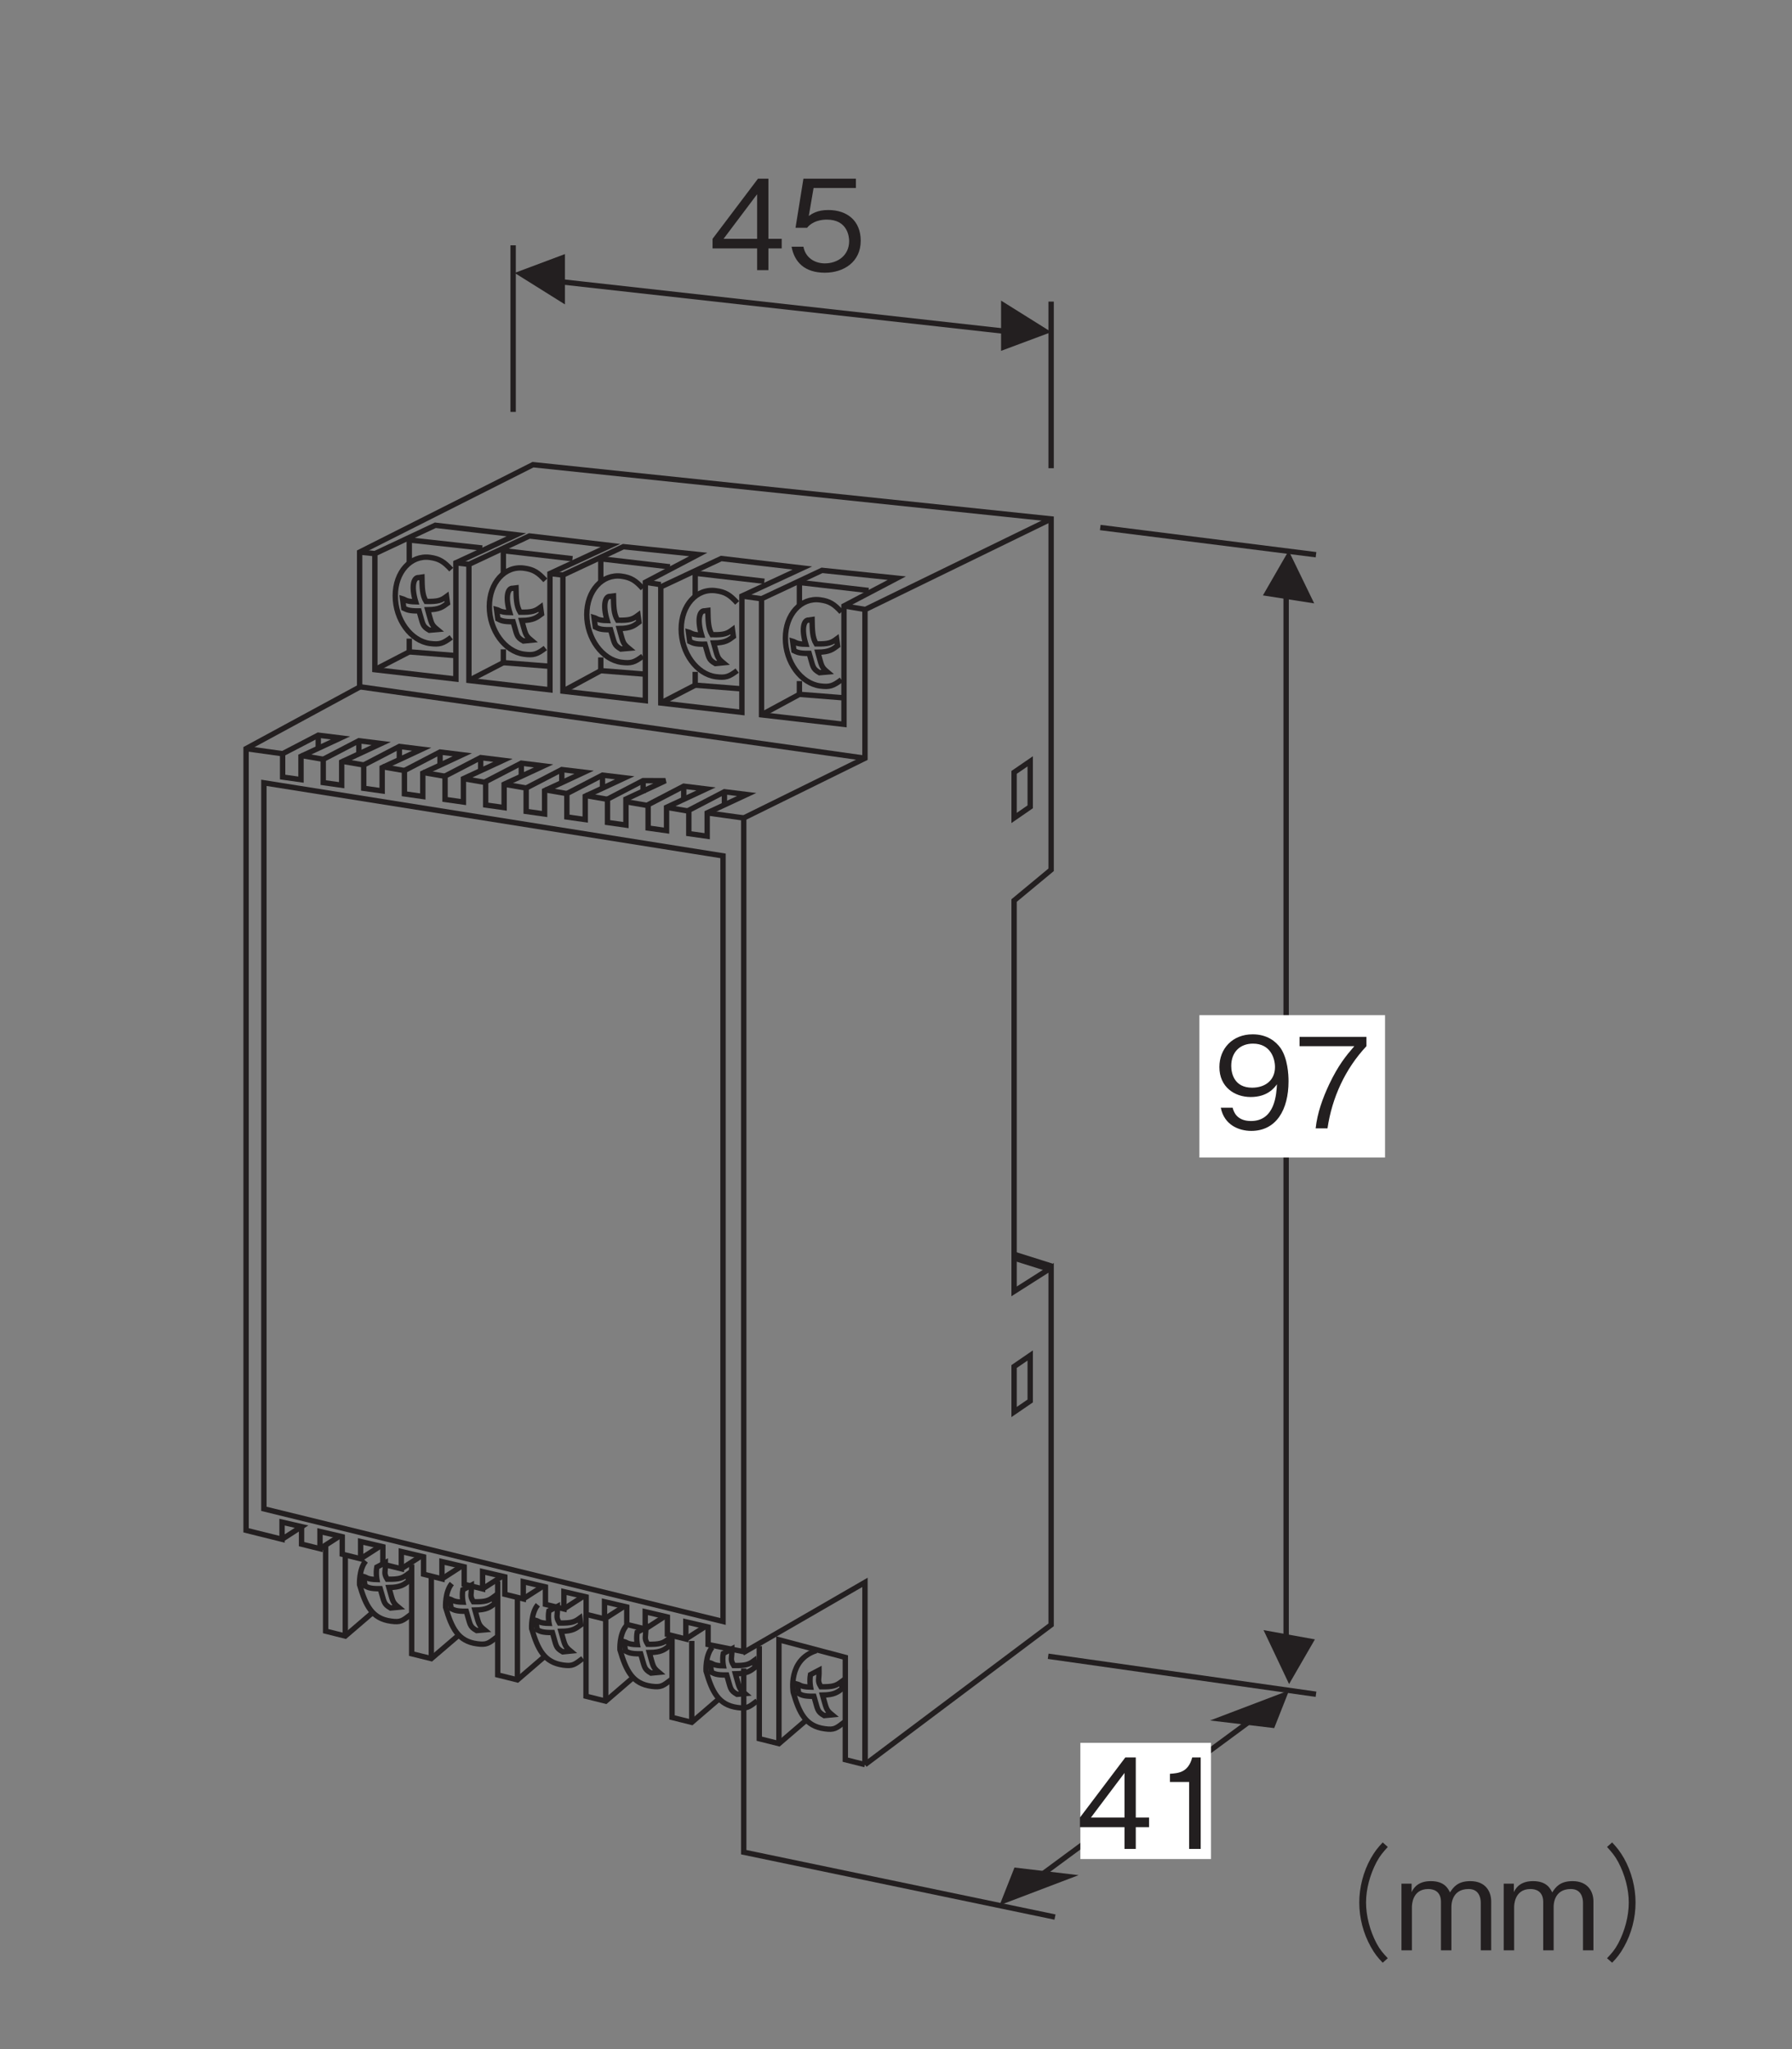 <?xml version="1.0" encoding="UTF-8"?>
<svg xmlns="http://www.w3.org/2000/svg" xmlns:xlink="http://www.w3.org/1999/xlink" width="99.21pt" height="113.39pt" viewBox="0 0 99.21 113.39" version="1.2">
<rect x="0" y="0" width="99.21" height="113.39" fill="#808080" stroke="none"/>
<defs>
<g>
<symbol overflow="visible" id="glyph0-0">
<path style="stroke:none;" d="M 0.688 0.828 L 6.25 0.828 L 6.25 -6.109 L 0.688 -6.109 Z M 3.469 -2.922 L 1.266 -5.766 L 5.672 -5.766 Z M 3.688 -2.641 L 5.891 -5.469 L 5.891 0.203 Z M 1.266 0.484 L 3.469 -2.359 L 5.672 0.484 Z M 1.047 -5.469 L 3.25 -2.641 L 1.047 0.203 Z M 1.047 -5.469 "/>
</symbol>
<symbol overflow="visible" id="glyph0-1">
<path style="stroke:none;" d="M 4.094 -1.203 L 4.094 -1.734 L 3.359 -1.734 L 3.359 -5.062 L 2.781 -5.062 L 0.266 -1.734 L 0.266 -1.203 L 2.734 -1.203 L 2.734 0 L 3.359 0 L 3.359 -1.203 Z M 2.734 -1.734 L 0.875 -1.734 L 2.734 -4.203 Z M 2.734 -1.734 "/>
</symbol>
<symbol overflow="visible" id="glyph0-2">
<path style="stroke:none;" d="M 4.094 -1.625 C 4.094 -2.734 3.344 -3.328 2.297 -3.328 C 1.688 -3.328 1.406 -3.125 1.219 -3 L 1.484 -4.547 L 3.828 -4.547 L 3.828 -5.062 L 0.922 -5.062 L 0.484 -2.344 L 1.125 -2.344 C 1.422 -2.719 1.906 -2.797 2.219 -2.797 C 3.359 -2.797 3.453 -1.859 3.453 -1.609 C 3.453 -0.812 2.812 -0.375 2.109 -0.375 C 1.531 -0.375 1.031 -0.703 0.922 -1.297 L 0.266 -1.297 C 0.422 -0.438 1 0.141 2.109 0.141 C 3.172 0.141 4.094 -0.469 4.094 -1.625 Z M 4.094 -1.625 "/>
</symbol>
<symbol overflow="visible" id="glyph0-3">
<path style="stroke:none;" d="M 4.094 -2.609 C 4.094 -2.984 4.047 -3.859 3.656 -4.438 C 3.391 -4.812 2.906 -5.203 2.109 -5.203 C 0.984 -5.203 0.266 -4.406 0.266 -3.391 C 0.266 -2.297 1.094 -1.734 2 -1.734 C 2.938 -1.734 3.312 -2.25 3.453 -2.438 C 3.422 -1.922 3.359 -0.406 2.016 -0.406 C 1.203 -0.406 1.047 -0.953 1 -1.141 L 0.344 -1.141 C 0.531 -0.188 1.344 0.141 2.031 0.141 C 3.406 0.141 4.094 -1.016 4.094 -2.609 Z M 3.344 -3.391 C 3.344 -2.656 2.797 -2.25 2.078 -2.25 C 1.094 -2.25 0.922 -3.031 0.922 -3.453 C 0.922 -4.234 1.422 -4.688 2.125 -4.688 C 3.094 -4.688 3.344 -3.875 3.344 -3.391 Z M 3.344 -3.391 "/>
</symbol>
<symbol overflow="visible" id="glyph0-4">
<path style="stroke:none;" d="M 4.031 -4.547 L 4.031 -5.062 L 0.328 -5.062 L 0.328 -4.547 L 3.359 -4.547 C 2.875 -3.984 2.469 -3.484 1.969 -2.438 C 1.609 -1.672 1.312 -0.859 1.219 0 L 1.875 0 C 2.125 -1.703 2.859 -3.297 4.031 -4.547 Z M 4.031 -4.547 "/>
</symbol>
<symbol overflow="visible" id="glyph0-5">
<path style="stroke:none;" d="M 2.578 0 L 2.578 -5.062 L 2.109 -5.062 C 1.891 -4.219 1.328 -4.188 0.875 -4.156 L 0.875 -3.703 L 1.938 -3.703 L 1.938 0 Z M 2.578 0 "/>
</symbol>
<symbol overflow="visible" id="glyph0-6">
<path style="stroke:none;" d="M 6.25 -5.969 C 5.969 -5.672 5.812 -5.469 5.594 -5.094 C 5.172 -4.344 4.953 -3.469 4.953 -2.641 C 4.953 -1.797 5.172 -0.938 5.594 -0.188 C 5.812 0.203 5.969 0.391 6.25 0.688 L 6.531 0.438 C 6.266 0.156 6.109 -0.016 5.906 -0.391 C 5.547 -1.078 5.328 -1.891 5.328 -2.641 C 5.328 -3.391 5.547 -4.188 5.906 -4.875 C 6.109 -5.25 6.266 -5.422 6.531 -5.719 Z M 6.25 -5.969 "/>
</symbol>
<symbol overflow="visible" id="glyph0-7">
<path style="stroke:none;" d="M 5.312 0 L 5.312 -2.703 C 5.312 -3.234 5.016 -3.828 4.156 -3.828 C 3.469 -3.828 3.219 -3.5 3.031 -3.203 C 2.922 -3.422 2.719 -3.828 1.969 -3.828 C 1.344 -3.828 1.047 -3.531 0.906 -3.219 L 0.906 -3.688 L 0.344 -3.688 L 0.344 0 L 0.922 0 L 0.922 -2.391 C 0.922 -2.469 0.922 -3.391 1.828 -3.391 C 2.109 -3.391 2.531 -3.281 2.531 -2.672 L 2.531 0 L 3.109 0 L 3.109 -2.406 C 3.109 -2.5 3.109 -3.391 4.062 -3.391 C 4.625 -3.391 4.734 -2.922 4.734 -2.625 L 4.734 0 Z M 5.312 0 "/>
</symbol>
<symbol overflow="visible" id="glyph0-8">
<path style="stroke:none;" d="M 0.688 0.688 C 0.969 0.391 1.125 0.203 1.344 -0.188 C 1.766 -0.938 1.984 -1.797 1.984 -2.641 C 1.984 -3.469 1.766 -4.344 1.344 -5.094 C 1.125 -5.469 0.969 -5.672 0.688 -5.969 L 0.406 -5.719 C 0.672 -5.422 0.828 -5.25 1.031 -4.875 C 1.391 -4.188 1.609 -3.391 1.609 -2.641 C 1.609 -1.891 1.391 -1.078 1.031 -0.391 C 0.828 -0.016 0.672 0.156 0.406 0.438 Z M 0.688 0.688 "/>
</symbol>
</g>
</defs>
<g id="surface1">
<path style="fill:none;stroke-width:3;stroke-linecap:butt;stroke-linejoin:miter;stroke:rgb(13.73%,12.16%,12.549%);stroke-opacity:1;stroke-miterlimit:4;" d="M 425.864 738.243 L 447.047 749.701 " transform="matrix(0.099,0,0,-0.099,-0,112.64)"/>
<path style="fill:none;stroke-width:3;stroke-linecap:butt;stroke-linejoin:miter;stroke:rgb(13.73%,12.16%,12.549%);stroke-opacity:1;stroke-miterlimit:4;" d="M 415.312 213.866 L 483.704 253.358 L 483.704 151.498 " transform="matrix(0.099,0,0,-0.099,-0,112.64)"/>
<path style="fill:none;stroke-width:3;stroke-linecap:butt;stroke-linejoin:miter;stroke:rgb(13.73%,12.16%,12.549%);stroke-opacity:1;stroke-miterlimit:4;" d="M 395.468 683.435 L 415.903 680.6 L 415.903 214.614 " transform="matrix(0.099,0,0,-0.099,-0,112.64)"/>
<path style="fill:none;stroke-width:3;stroke-linecap:butt;stroke-linejoin:miter;stroke:rgb(13.73%,12.16%,12.549%);stroke-opacity:1;stroke-miterlimit:4;" d="M 485.712 807.737 L 447.047 812.226 L 447.047 799.311 " transform="matrix(0.099,0,0,-0.099,-0,112.64)"/>
<path style="fill:none;stroke-width:3;stroke-linecap:butt;stroke-linejoin:miter;stroke:rgb(13.73%,12.16%,12.549%);stroke-opacity:1;stroke-miterlimit:4;" d="M 471.971 747.732 L 447.047 749.701 L 447.047 757.103 " transform="matrix(0.099,0,0,-0.099,-0,112.64)"/>
<path style="fill:none;stroke-width:3;stroke-linecap:butt;stroke-linejoin:miter;stroke:rgb(13.73%,12.16%,12.549%);stroke-opacity:1;stroke-miterlimit:4;" d="M 412.241 800.808 C 408.225 805.217 405.666 806.91 400.311 807.619 C 389.601 809.076 380.939 799.469 380.939 786.161 C 380.939 772.892 389.601 760.961 400.311 759.544 C 405.666 758.835 407.634 759.465 412.241 762.97 " transform="matrix(0.099,0,0,-0.099,-0,112.64)"/>
<path style="fill:none;stroke-width:3;stroke-linecap:butt;stroke-linejoin:miter;stroke:rgb(13.73%,12.16%,12.549%);stroke-opacity:1;stroke-miterlimit:4;" d="M 427.439 812.895 L 388.774 817.384 L 388.774 804.469 " transform="matrix(0.099,0,0,-0.099,-0,112.64)"/>
<path style="fill:none;stroke-width:3;stroke-linecap:butt;stroke-linejoin:miter;stroke:rgb(13.73%,12.16%,12.549%);stroke-opacity:1;stroke-miterlimit:4;" d="M 413.698 752.851 L 388.774 754.819 L 388.774 762.261 " transform="matrix(0.099,0,0,-0.099,-0,112.64)"/>
<path style="fill:none;stroke-width:3;stroke-linecap:butt;stroke-linejoin:miter;stroke:rgb(13.73%,12.16%,12.549%);stroke-opacity:1;stroke-miterlimit:4;" d="M 398.145 783.011 C 404.996 782.893 406.689 783.641 409.603 785.806 L 410.115 781.987 C 407.398 779.94 405.626 778.483 399.09 778.404 C 401.295 770.765 400.862 770.254 404.406 767.34 L 400.035 766.907 C 395.94 769.309 396.57 770.096 394.247 777.735 C 388.263 777.616 387.239 778.561 385.703 779.27 L 384.995 784.507 C 386.491 784.113 386.885 782.932 392.357 782.814 C 389.641 791.83 391.373 796.634 394.011 796.358 L 395.862 796.595 C 395.98 791.003 395.98 786.633 398.145 783.011 Z M 398.145 783.011 " transform="matrix(0.099,0,0,-0.099,-0,112.64)"/>
<path style="fill:none;stroke-width:3;stroke-linecap:butt;stroke-linejoin:miter;stroke:rgb(13.73%,12.16%,12.549%);stroke-opacity:1;stroke-miterlimit:4;" d="M 470.514 795.689 C 466.498 800.099 463.939 801.792 458.584 802.501 C 447.874 803.918 439.212 794.311 439.212 781.042 C 439.212 767.773 447.874 755.843 458.584 754.386 C 463.939 753.677 465.907 754.347 470.514 757.851 " transform="matrix(0.099,0,0,-0.099,-0,112.64)"/>
<path style="fill:none;stroke-width:3;stroke-linecap:butt;stroke-linejoin:miter;stroke:rgb(13.73%,12.16%,12.549%);stroke-opacity:1;stroke-miterlimit:4;" d="M 456.418 777.892 C 463.269 777.774 464.962 778.483 467.876 780.648 L 468.388 776.868 C 465.632 774.821 463.899 773.325 457.363 773.246 C 459.529 765.647 459.135 765.135 462.639 762.182 L 458.269 761.788 C 454.213 764.151 454.804 764.938 452.52 772.577 C 446.535 772.498 445.512 773.404 443.976 774.112 L 443.267 779.388 C 444.764 778.955 445.157 777.774 450.63 777.695 C 447.914 786.672 449.646 791.476 452.284 791.2 L 454.135 791.476 C 454.253 785.885 454.213 781.475 456.418 777.892 Z M 456.418 777.892 " transform="matrix(0.099,0,0,-0.099,-0,112.64)"/>
<path style="fill:none;stroke-width:3;stroke-linecap:butt;stroke-linejoin:miter;stroke:rgb(13.73%,12.16%,12.549%);stroke-opacity:1;stroke-miterlimit:4;" d="M 472.168 175.241 C 467.561 171.736 466.577 170.791 461.222 171.539 C 450.512 172.957 447.008 180.241 443.582 191.935 C 443.582 191.935 440.354 210.086 456.536 215.244 " transform="matrix(0.099,0,0,-0.099,-0,112.64)"/>
<path style="fill:none;stroke-width:3;stroke-linecap:butt;stroke-linejoin:miter;stroke:rgb(13.73%,12.16%,12.549%);stroke-opacity:1;stroke-miterlimit:4;" d="M 458.033 204.298 C 458.151 198.707 456.891 198.628 459.056 195.006 C 465.907 194.888 467.6 195.636 470.514 197.802 L 471.026 193.982 C 468.309 191.935 466.537 190.478 460.001 190.36 C 462.206 182.761 461.773 182.249 465.317 179.335 L 460.907 178.902 C 456.851 181.265 457.442 182.092 455.158 189.691 C 449.173 189.612 448.15 190.517 446.614 191.266 L 445.905 196.502 C 447.402 196.109 447.795 194.927 453.268 194.809 C 453.268 194.809 452.599 198.313 453.229 201.778 Z M 458.033 204.298 " transform="matrix(0.099,0,0,-0.099,-0,112.64)"/>
<path style="fill:none;stroke-width:3;stroke-linecap:butt;stroke-linejoin:miter;stroke:rgb(13.73%,12.16%,12.549%);stroke-opacity:1;stroke-miterlimit:4;" d="M 286.954 1000.668 L 286.954 907.549 " transform="matrix(0.099,0,0,-0.099,-0,112.64)"/>
<path style="fill:none;stroke-width:3;stroke-linecap:butt;stroke-linejoin:miter;stroke:rgb(13.73%,12.16%,12.549%);stroke-opacity:1;stroke-miterlimit:4;" d="M 587.808 969.208 L 587.808 876.09 " transform="matrix(0.099,0,0,-0.099,-0,112.64)"/>
<path style="fill:none;stroke-width:3;stroke-linecap:butt;stroke-linejoin:miter;stroke:rgb(13.73%,12.16%,12.549%);stroke-opacity:1;stroke-miterlimit:4;" d="M 298.018 982.044 L 577.177 950.939 " transform="matrix(0.099,0,0,-0.099,-0,112.64)"/>
<path style=" stroke:none;fill-rule:nonzero;fill:rgb(13.73%,12.16%,12.549%);fill-opacity:1;" d="M 58.207 18.375 L 55.422 16.633 L 55.422 19.414 L 58.207 18.375 "/>
<path style=" stroke:none;fill-rule:nonzero;fill:rgb(13.73%,12.16%,12.549%);fill-opacity:1;" d="M 28.492 15.102 L 31.277 16.844 L 31.277 14.059 L 28.492 15.102 "/>
<g style="fill:rgb(13.73%,12.16%,12.549%);fill-opacity:1;">
  <use xlink:href="#glyph0-1" x="39.183" y="14.949"/>
  <use xlink:href="#glyph0-2" x="43.558" y="14.949"/>
</g>
<path style=" stroke:none;fill-rule:nonzero;fill:rgb(13.73%,12.16%,12.549%);fill-opacity:1;" d="M 72.758 33.387 L 71.344 30.473 L 69.918 32.945 L 72.758 33.387 "/>
<path style="fill:none;stroke-width:3;stroke-linecap:butt;stroke-linejoin:miter;stroke:rgb(13.73%,12.16%,12.549%);stroke-opacity:1;stroke-miterlimit:4;" d="M 719.237 205.834 L 719.237 808.013 " transform="matrix(0.099,0,0,-0.099,-0,112.64)"/>
<path style=" stroke:none;fill-rule:nonzero;fill:rgb(13.73%,12.16%,12.549%);fill-opacity:1;" d="M 69.953 90.199 L 71.367 93.184 L 72.797 90.711 L 69.953 90.199 "/>
<path style="fill:none;stroke-width:3;stroke-linecap:butt;stroke-linejoin:miter;stroke:rgb(13.73%,12.16%,12.549%);stroke-opacity:1;stroke-miterlimit:4;" d="M 615.29 842.937 L 735.931 827.739 " transform="matrix(0.099,0,0,-0.099,-0,112.64)"/>
<path style="fill:none;stroke-width:3;stroke-linecap:butt;stroke-linejoin:miter;stroke:rgb(13.73%,12.16%,12.549%);stroke-opacity:1;stroke-miterlimit:4;" d="M 586.154 212.055 L 735.931 190.832 " transform="matrix(0.099,0,0,-0.099,-0,112.64)"/>
<path style=" stroke:none;fill-rule:nonzero;fill:rgb(100%,100%,100%);fill-opacity:1;" d="M 66.402 64.051 L 76.68 64.051 L 76.68 56.172 L 66.402 56.172 Z M 66.402 64.051 "/>
<g style="fill:rgb(13.73%,12.16%,12.549%);fill-opacity:1;">
  <use xlink:href="#glyph0-3" x="67.243" y="62.435"/>
  <use xlink:href="#glyph0-4" x="71.619" y="62.435"/>
</g>
<path style="fill:none;stroke-width:3;stroke-linecap:butt;stroke-linejoin:miter;stroke:rgb(13.73%,12.16%,12.549%);stroke-opacity:1;stroke-miterlimit:4;" d="M 568.79 79.838 L 709.748 183.745 " transform="matrix(0.099,0,0,-0.099,-0,112.64)"/>
<path style=" stroke:none;fill-rule:nonzero;fill:rgb(13.73%,12.16%,12.549%);fill-opacity:1;" d="M 70.543 95.621 L 71.367 93.535 L 66.992 95.199 L 70.543 95.621 "/>
<path style=" stroke:none;fill-rule:nonzero;fill:rgb(13.73%,12.16%,12.549%);fill-opacity:1;" d="M 56.164 103.336 L 55.34 105.422 L 59.715 103.758 L 56.164 103.336 "/>
<path style="fill:none;stroke-width:3;stroke-linecap:butt;stroke-linejoin:miter;stroke:rgb(13.73%,12.16%,12.549%);stroke-opacity:1;stroke-miterlimit:4;" d="M 589.973 66.294 L 415.903 102.557 L 415.903 205.243 " transform="matrix(0.099,0,0,-0.099,-0,112.64)"/>
<path style=" stroke:none;fill-rule:nonzero;fill:rgb(100%,100%,100%);fill-opacity:1;" d="M 59.812 102.867 L 67.043 102.867 L 67.043 96.438 L 59.812 96.438 Z M 59.812 102.867 "/>
<g style="fill:rgb(13.73%,12.16%,12.549%);fill-opacity:1;">
  <use xlink:href="#glyph0-1" x="59.521" y="102.305"/>
  <use xlink:href="#glyph0-5" x="63.896" y="102.305"/>
</g>
<g style="fill:rgb(13.73%,12.16%,12.549%);fill-opacity:1;">
  <use xlink:href="#glyph0-6" x="70.3" y="107.916"/>
  <use xlink:href="#glyph0-7" x="77.245" y="107.916"/>
  <use xlink:href="#glyph0-7" x="82.905" y="107.916"/>
  <use xlink:href="#glyph0-8" x="88.564" y="107.916"/>
</g>
<path style="fill:none;stroke-width:3;stroke-linecap:butt;stroke-linejoin:miter;stroke:rgb(13.73%,12.16%,12.549%);stroke-opacity:1;stroke-miterlimit:4;" d="M 587.808 847.741 L 483.704 797.028 L 483.704 713.989 L 415.903 680.6 " transform="matrix(0.099,0,0,-0.099,-0,112.64)"/>
<path style="fill:none;stroke-width:3;stroke-linecap:butt;stroke-linejoin:miter;stroke:rgb(13.73%,12.16%,12.549%);stroke-opacity:1;stroke-miterlimit:4;" d="M 404.327 231.505 L 404.327 659.417 L 147.572 700.247 L 147.572 294.464 Z M 404.327 231.505 " transform="matrix(0.099,0,0,-0.099,-0,112.64)"/>
<path style="fill:none;stroke-width:3;stroke-linecap:butt;stroke-linejoin:miter;stroke:rgb(13.73%,12.16%,12.549%);stroke-opacity:1;stroke-miterlimit:4;" d="M 424.604 217.725 L 424.604 165.988 L 435.59 163.232 L 450.315 175.871 " transform="matrix(0.099,0,0,-0.099,-0,112.64)"/>
<path style="fill:none;stroke-width:3;stroke-linecap:butt;stroke-linejoin:miter;stroke:rgb(13.73%,12.16%,12.549%);stroke-opacity:1;stroke-miterlimit:4;" d="M 386.845 220.638 L 386.845 175.122 " transform="matrix(0.099,0,0,-0.099,-0,112.64)"/>
<path style="fill:none;stroke-width:3;stroke-linecap:butt;stroke-linejoin:miter;stroke:rgb(13.73%,12.16%,12.549%);stroke-opacity:1;stroke-miterlimit:4;" d="M 423.423 187.131 C 418.816 183.627 417.832 182.682 412.477 183.391 C 401.768 184.848 398.263 192.092 394.838 203.786 C 394.838 203.786 394.326 212.37 398.263 217.095 " transform="matrix(0.099,0,0,-0.099,-0,112.64)"/>
<path style="fill:none;stroke-width:3;stroke-linecap:butt;stroke-linejoin:miter;stroke:rgb(13.73%,12.16%,12.549%);stroke-opacity:1;stroke-miterlimit:4;" d="M 409.288 216.189 C 409.406 210.559 408.107 210.48 410.312 206.897 C 417.163 206.779 418.856 207.487 421.769 209.653 L 422.281 205.873 C 419.565 203.826 417.793 202.33 411.257 202.251 C 413.462 194.652 413.029 194.1 416.572 191.187 L 412.162 190.793 C 408.107 193.155 408.697 193.943 406.414 201.581 C 400.429 201.503 399.405 202.408 397.87 203.117 L 397.161 208.393 C 398.657 207.96 399.051 206.779 404.524 206.7 C 404.524 206.7 403.815 210.165 404.484 213.63 Z M 409.288 216.189 " transform="matrix(0.099,0,0,-0.099,-0,112.64)"/>
<path style="fill:none;stroke-width:3;stroke-linecap:butt;stroke-linejoin:miter;stroke:rgb(13.73%,12.16%,12.549%);stroke-opacity:1;stroke-miterlimit:4;" d="M 375.821 223.394 L 375.821 177.879 L 386.845 175.122 L 401.531 187.761 " transform="matrix(0.099,0,0,-0.099,-0,112.64)"/>
<path style="fill:none;stroke-width:3;stroke-linecap:butt;stroke-linejoin:miter;stroke:rgb(13.73%,12.16%,12.549%);stroke-opacity:1;stroke-miterlimit:4;" d="M 338.731 232.529 L 338.731 186.974 " transform="matrix(0.099,0,0,-0.099,-0,112.64)"/>
<path style="fill:none;stroke-width:3;stroke-linecap:butt;stroke-linejoin:miter;stroke:rgb(13.73%,12.16%,12.549%);stroke-opacity:1;stroke-miterlimit:4;" d="M 375.309 198.983 C 370.702 195.479 369.678 194.573 364.363 195.282 C 353.653 196.699 350.149 203.983 346.684 215.677 C 346.684 215.677 346.212 224.261 350.149 228.946 " transform="matrix(0.099,0,0,-0.099,-0,112.64)"/>
<path style="fill:none;stroke-width:3;stroke-linecap:butt;stroke-linejoin:miter;stroke:rgb(13.73%,12.16%,12.549%);stroke-opacity:1;stroke-miterlimit:4;" d="M 361.134 228.04 C 361.252 222.449 359.992 222.371 362.197 218.748 C 369.009 218.63 370.741 219.378 373.655 221.544 L 374.167 217.725 C 371.411 215.677 369.678 214.22 363.103 214.142 C 365.308 206.503 364.914 205.991 368.418 203.078 L 364.048 202.645 C 359.992 205.046 360.583 205.834 358.299 213.433 C 352.315 213.354 351.291 214.299 349.755 215.008 L 349.047 220.244 C 350.503 219.851 350.936 218.67 356.409 218.551 C 356.409 218.551 355.701 222.056 356.331 225.521 Z M 361.134 228.04 " transform="matrix(0.099,0,0,-0.099,-0,112.64)"/>
<path style="fill:none;stroke-width:3;stroke-linecap:butt;stroke-linejoin:miter;stroke:rgb(13.73%,12.16%,12.549%);stroke-opacity:1;stroke-miterlimit:4;" d="M 327.706 235.285 L 327.706 189.73 L 338.731 186.974 L 353.417 199.613 " transform="matrix(0.099,0,0,-0.099,-0,112.64)"/>
<path style="fill:none;stroke-width:3;stroke-linecap:butt;stroke-linejoin:miter;stroke:rgb(13.73%,12.16%,12.549%);stroke-opacity:1;stroke-miterlimit:4;" d="M 289.356 244.38 L 289.356 198.865 " transform="matrix(0.099,0,0,-0.099,-0,112.64)"/>
<path style="fill:none;stroke-width:3;stroke-linecap:butt;stroke-linejoin:miter;stroke:rgb(13.73%,12.16%,12.549%);stroke-opacity:1;stroke-miterlimit:4;" d="M 325.934 210.874 C 321.328 207.369 320.304 206.424 314.988 207.133 C 304.279 208.59 300.775 215.874 297.31 227.529 C 297.31 227.529 296.837 236.112 300.775 240.837 " transform="matrix(0.099,0,0,-0.099,-0,112.64)"/>
<path style="fill:none;stroke-width:3;stroke-linecap:butt;stroke-linejoin:miter;stroke:rgb(13.73%,12.16%,12.549%);stroke-opacity:1;stroke-miterlimit:4;" d="M 311.76 239.931 C 311.878 234.301 310.618 234.261 312.823 230.639 C 319.634 230.521 321.367 231.23 324.281 233.395 L 324.792 229.615 C 322.036 227.568 320.304 226.072 313.728 225.993 C 315.933 218.394 315.54 217.882 319.044 214.968 L 314.673 214.535 C 310.579 216.898 311.209 217.685 308.925 225.324 C 302.94 225.245 301.916 226.151 300.381 226.859 L 299.672 232.135 C 301.129 231.742 301.562 230.521 307.035 230.442 C 307.035 230.442 306.326 233.946 306.956 237.411 Z M 311.76 239.931 " transform="matrix(0.099,0,0,-0.099,-0,112.64)"/>
<path style="fill:none;stroke-width:3;stroke-linecap:butt;stroke-linejoin:miter;stroke:rgb(13.73%,12.16%,12.549%);stroke-opacity:1;stroke-miterlimit:4;" d="M 278.332 253.988 L 278.332 201.621 L 289.356 198.865 L 304.043 211.504 " transform="matrix(0.099,0,0,-0.099,-0,112.64)"/>
<path style="fill:none;stroke-width:3;stroke-linecap:butt;stroke-linejoin:miter;stroke:rgb(13.73%,12.16%,12.549%);stroke-opacity:1;stroke-miterlimit:4;" d="M 241.202 256.271 L 241.202 210.755 " transform="matrix(0.099,0,0,-0.099,-0,112.64)"/>
<path style="fill:none;stroke-width:3;stroke-linecap:butt;stroke-linejoin:miter;stroke:rgb(13.73%,12.16%,12.549%);stroke-opacity:1;stroke-miterlimit:4;" d="M 277.78 222.725 C 273.174 219.221 272.189 218.315 266.835 219.024 C 256.164 220.441 252.66 227.725 249.195 239.419 C 249.195 239.419 248.723 248.003 252.66 252.688 " transform="matrix(0.099,0,0,-0.099,-0,112.64)"/>
<path style="fill:none;stroke-width:3;stroke-linecap:butt;stroke-linejoin:miter;stroke:rgb(13.73%,12.16%,12.549%);stroke-opacity:1;stroke-miterlimit:4;" d="M 263.645 251.783 C 263.763 246.192 262.503 246.113 264.708 242.53 C 271.52 242.372 273.252 243.121 276.166 245.286 L 276.678 241.467 C 273.922 239.459 272.15 237.963 265.614 237.884 C 267.819 230.245 267.386 229.734 270.929 226.82 L 266.559 226.426 C 262.464 228.789 263.094 229.576 260.771 237.214 C 254.786 237.136 253.763 238.041 252.266 238.75 L 251.558 244.026 C 253.014 243.593 253.408 242.412 258.92 242.294 C 258.92 242.294 258.212 245.798 258.842 249.263 Z M 263.645 251.783 " transform="matrix(0.099,0,0,-0.099,-0,112.64)"/>
<path style="fill:none;stroke-width:3;stroke-linecap:butt;stroke-linejoin:miter;stroke:rgb(13.73%,12.16%,12.549%);stroke-opacity:1;stroke-miterlimit:4;" d="M 230.217 263.359 L 230.217 213.472 L 241.202 210.755 L 255.928 223.355 " transform="matrix(0.099,0,0,-0.099,-0,112.64)"/>
<path style="fill:none;stroke-width:3;stroke-linecap:butt;stroke-linejoin:miter;stroke:rgb(13.73%,12.16%,12.549%);stroke-opacity:1;stroke-miterlimit:4;" d="M 193.088 268.91 L 193.088 223.355 " transform="matrix(0.099,0,0,-0.099,-0,112.64)"/>
<path style="fill:none;stroke-width:3;stroke-linecap:butt;stroke-linejoin:miter;stroke:rgb(13.73%,12.16%,12.549%);stroke-opacity:1;stroke-miterlimit:4;" d="M 229.666 235.364 C 225.059 231.86 224.075 230.915 218.72 231.663 C 208.01 233.08 204.506 240.364 201.081 252.058 C 201.081 252.058 200.608 260.602 204.546 265.327 " transform="matrix(0.099,0,0,-0.099,-0,112.64)"/>
<path style="fill:none;stroke-width:3;stroke-linecap:butt;stroke-linejoin:miter;stroke:rgb(13.73%,12.16%,12.549%);stroke-opacity:1;stroke-miterlimit:4;" d="M 215.531 264.422 C 215.649 258.831 214.389 258.752 216.555 255.129 C 223.406 255.011 225.099 255.759 228.012 257.925 L 228.524 254.106 C 225.807 252.058 224.036 250.602 217.499 250.483 C 219.704 242.884 219.271 242.372 222.815 239.459 L 218.405 239.026 C 214.35 241.427 214.98 242.215 212.657 249.814 C 206.672 249.735 205.648 250.68 204.112 251.389 L 203.404 256.626 C 204.9 256.232 205.294 255.051 210.767 254.933 C 210.767 254.933 210.097 258.437 210.727 261.902 Z M 215.531 264.422 " transform="matrix(0.099,0,0,-0.099,-0,112.64)"/>
<path style="fill:none;stroke-width:3;stroke-linecap:butt;stroke-linejoin:miter;stroke:rgb(13.73%,12.16%,12.549%);stroke-opacity:1;stroke-miterlimit:4;" d="M 182.103 273.989 L 182.103 226.111 L 193.088 223.355 L 207.814 235.994 " transform="matrix(0.099,0,0,-0.099,-0,112.64)"/>
<path style="fill:none;stroke-width:3;stroke-linecap:butt;stroke-linejoin:miter;stroke:rgb(13.73%,12.16%,12.549%);stroke-opacity:1;stroke-miterlimit:4;" d="M 483.704 151.498 L 472.719 154.254 L 472.719 211.425 L 435.59 221.268 L 435.59 163.232 " transform="matrix(0.099,0,0,-0.099,-0,112.64)"/>
<path style="fill:none;stroke-width:3;stroke-linecap:butt;stroke-linejoin:miter;stroke:rgb(13.73%,12.16%,12.549%);stroke-opacity:1;stroke-miterlimit:4;" d="M 483.704 204.456 L 483.704 151.498 " transform="matrix(0.099,0,0,-0.099,-0,112.64)"/>
<path style="fill:none;stroke-width:3;stroke-linecap:butt;stroke-linejoin:miter;stroke:rgb(13.73%,12.16%,12.549%);stroke-opacity:1;stroke-miterlimit:4;" d="M 483.704 797.146 L 471.971 799.114 " transform="matrix(0.099,0,0,-0.099,-0,112.64)"/>
<path style="fill:none;stroke-width:3;stroke-linecap:butt;stroke-linejoin:miter;stroke:rgb(13.73%,12.16%,12.549%);stroke-opacity:1;stroke-miterlimit:4;" d="M 425.864 803.131 L 414.879 804.627 " transform="matrix(0.099,0,0,-0.099,-0,112.64)"/>
<path style="fill:none;stroke-width:3;stroke-linecap:butt;stroke-linejoin:miter;stroke:rgb(13.73%,12.16%,12.549%);stroke-opacity:1;stroke-miterlimit:4;" d="M 425.864 738.243 L 425.864 803.131 L 459.686 818.998 L 501.54 814.628 L 471.971 799.114 L 471.971 732.928 Z M 425.864 738.243 " transform="matrix(0.099,0,0,-0.099,-0,112.64)"/>
<path style="fill:none;stroke-width:3;stroke-linecap:butt;stroke-linejoin:miter;stroke:rgb(13.73%,12.16%,12.549%);stroke-opacity:1;stroke-miterlimit:4;" d="M 483.704 713.989 L 200.726 753.992 " transform="matrix(0.099,0,0,-0.099,-0,112.64)"/>
<path style="fill:none;stroke-width:3;stroke-linecap:butt;stroke-linejoin:miter;stroke:rgb(13.73%,12.16%,12.549%);stroke-opacity:1;stroke-miterlimit:4;" d="M 369.521 744.858 L 369.521 809.745 L 403.343 825.613 L 448.701 820.297 L 414.879 804.627 L 414.879 739.621 Z M 369.521 744.858 " transform="matrix(0.099,0,0,-0.099,-0,112.64)"/>
<path style="fill:none;stroke-width:3;stroke-linecap:butt;stroke-linejoin:miter;stroke:rgb(13.73%,12.16%,12.549%);stroke-opacity:1;stroke-miterlimit:4;" d="M 304.554 682.805 L 294.239 684.262 L 294.239 697.334 L 314.162 707.65 L 326.643 706.153 L 304.554 695.877 Z M 304.554 682.805 " transform="matrix(0.099,0,0,-0.099,-0,112.64)"/>
<path style="fill:none;stroke-width:3;stroke-linecap:butt;stroke-linejoin:miter;stroke:rgb(13.73%,12.16%,12.549%);stroke-opacity:1;stroke-miterlimit:4;" d="M 327.273 679.694 L 316.996 681.151 L 316.996 694.223 L 336.919 704.539 L 349.362 703.043 L 327.273 692.766 Z M 327.273 679.694 " transform="matrix(0.099,0,0,-0.099,-0,112.64)"/>
<path style="fill:none;stroke-width:3;stroke-linecap:butt;stroke-linejoin:miter;stroke:rgb(13.73%,12.16%,12.549%);stroke-opacity:1;stroke-miterlimit:4;" d="M 350.031 676.623 L 339.715 678.08 L 339.715 691.113 L 359.638 701.468 L 372.119 701.429 L 350.031 691.152 Z M 350.031 676.623 " transform="matrix(0.099,0,0,-0.099,-0,112.64)"/>
<path style="fill:none;stroke-width:3;stroke-linecap:butt;stroke-linejoin:miter;stroke:rgb(13.73%,12.16%,12.549%);stroke-opacity:1;stroke-miterlimit:4;" d="M 372.749 673.513 L 362.434 674.97 L 362.434 688.002 L 382.357 698.358 L 394.838 696.822 L 372.749 686.545 Z M 372.749 673.513 " transform="matrix(0.099,0,0,-0.099,-0,112.64)"/>
<path style="fill:none;stroke-width:3;stroke-linecap:butt;stroke-linejoin:miter;stroke:rgb(13.73%,12.16%,12.549%);stroke-opacity:1;stroke-miterlimit:4;" d="M 395.468 670.402 L 385.191 671.859 L 385.191 684.892 L 405.114 695.247 L 417.557 693.711 L 395.468 683.435 Z M 395.468 670.402 " transform="matrix(0.099,0,0,-0.099,-0,112.64)"/>
<path style="fill:none;stroke-width:3;stroke-linecap:butt;stroke-linejoin:miter;stroke:rgb(13.73%,12.16%,12.549%);stroke-opacity:1;stroke-miterlimit:4;" d="M 314.162 707.65 L 314.162 700.641 " transform="matrix(0.099,0,0,-0.099,-0,112.64)"/>
<path style="fill:none;stroke-width:3;stroke-linecap:butt;stroke-linejoin:miter;stroke:rgb(13.73%,12.16%,12.549%);stroke-opacity:1;stroke-miterlimit:4;" d="M 336.919 704.539 L 336.919 697.531 " transform="matrix(0.099,0,0,-0.099,-0,112.64)"/>
<path style="fill:none;stroke-width:3;stroke-linecap:butt;stroke-linejoin:miter;stroke:rgb(13.73%,12.16%,12.549%);stroke-opacity:1;stroke-miterlimit:4;" d="M 359.638 701.468 L 359.638 694.42 " transform="matrix(0.099,0,0,-0.099,-0,112.64)"/>
<path style="fill:none;stroke-width:3;stroke-linecap:butt;stroke-linejoin:miter;stroke:rgb(13.73%,12.16%,12.549%);stroke-opacity:1;stroke-miterlimit:4;" d="M 382.357 698.358 L 382.357 691.31 " transform="matrix(0.099,0,0,-0.099,-0,112.64)"/>
<path style="fill:none;stroke-width:3;stroke-linecap:butt;stroke-linejoin:miter;stroke:rgb(13.73%,12.16%,12.549%);stroke-opacity:1;stroke-miterlimit:4;" d="M 405.114 695.247 L 405.114 688.239 " transform="matrix(0.099,0,0,-0.099,-0,112.64)"/>
<path style="fill:none;stroke-width:5;stroke-linecap:butt;stroke-linejoin:miter;stroke:rgb(13.73%,12.16%,12.549%);stroke-opacity:1;stroke-miterlimit:4;" d="M 587.808 429.161 L 567.176 435.657 " transform="matrix(0.099,0,0,-0.099,-0,112.64)"/>
<path style="fill:none;stroke-width:3;stroke-linecap:butt;stroke-linejoin:miter;stroke:rgb(13.73%,12.16%,12.549%);stroke-opacity:1;stroke-miterlimit:4;" d="M 304.633 696.349 L 316.996 694.223 " transform="matrix(0.099,0,0,-0.099,-0,112.64)"/>
<path style="fill:none;stroke-width:3;stroke-linecap:butt;stroke-linejoin:miter;stroke:rgb(13.73%,12.16%,12.549%);stroke-opacity:1;stroke-miterlimit:4;" d="M 327.273 693.16 L 339.636 691.034 " transform="matrix(0.099,0,0,-0.099,-0,112.64)"/>
<path style="fill:none;stroke-width:3;stroke-linecap:butt;stroke-linejoin:miter;stroke:rgb(13.73%,12.16%,12.549%);stroke-opacity:1;stroke-miterlimit:4;" d="M 350.031 689.656 L 362.355 687.53 " transform="matrix(0.099,0,0,-0.099,-0,112.64)"/>
<path style="fill:none;stroke-width:3;stroke-linecap:butt;stroke-linejoin:miter;stroke:rgb(13.73%,12.16%,12.549%);stroke-opacity:1;stroke-miterlimit:4;" d="M 372.749 686.545 L 385.113 684.419 " transform="matrix(0.099,0,0,-0.099,-0,112.64)"/>
<path style="fill:none;stroke-width:3;stroke-linecap:butt;stroke-linejoin:miter;stroke:rgb(13.73%,12.16%,12.549%);stroke-opacity:1;stroke-miterlimit:4;" d="M 213.72 695.719 L 203.404 697.176 L 203.404 710.209 L 223.327 720.564 L 235.808 719.029 L 213.72 708.752 Z M 213.72 695.719 " transform="matrix(0.099,0,0,-0.099,-0,112.64)"/>
<path style="fill:none;stroke-width:3;stroke-linecap:butt;stroke-linejoin:miter;stroke:rgb(13.73%,12.16%,12.549%);stroke-opacity:1;stroke-miterlimit:4;" d="M 236.438 692.609 L 226.162 694.066 L 226.162 707.098 L 246.085 717.454 L 258.527 715.918 L 236.438 705.642 Z M 236.438 692.609 " transform="matrix(0.099,0,0,-0.099,-0,112.64)"/>
<path style="fill:none;stroke-width:3;stroke-linecap:butt;stroke-linejoin:miter;stroke:rgb(13.73%,12.16%,12.549%);stroke-opacity:1;stroke-miterlimit:4;" d="M 259.157 689.498 L 248.88 690.955 L 248.88 704.027 L 268.803 714.343 L 281.285 712.808 L 259.157 702.57 Z M 259.157 689.498 " transform="matrix(0.099,0,0,-0.099,-0,112.64)"/>
<path style="fill:none;stroke-width:3;stroke-linecap:butt;stroke-linejoin:miter;stroke:rgb(13.73%,12.16%,12.549%);stroke-opacity:1;stroke-miterlimit:4;" d="M 281.915 686.388 L 271.599 687.845 L 271.599 700.917 L 291.522 711.233 L 304.003 709.697 L 281.915 699.46 Z M 281.915 686.388 " transform="matrix(0.099,0,0,-0.099,-0,112.64)"/>
<path style="fill:none;stroke-width:3;stroke-linecap:butt;stroke-linejoin:miter;stroke:rgb(13.73%,12.16%,12.549%);stroke-opacity:1;stroke-miterlimit:4;" d="M 223.327 720.564 L 223.327 713.516 " transform="matrix(0.099,0,0,-0.099,-0,112.64)"/>
<path style="fill:none;stroke-width:3;stroke-linecap:butt;stroke-linejoin:miter;stroke:rgb(13.73%,12.16%,12.549%);stroke-opacity:1;stroke-miterlimit:4;" d="M 246.085 717.454 L 246.085 710.445 " transform="matrix(0.099,0,0,-0.099,-0,112.64)"/>
<path style="fill:none;stroke-width:3;stroke-linecap:butt;stroke-linejoin:miter;stroke:rgb(13.73%,12.16%,12.549%);stroke-opacity:1;stroke-miterlimit:4;" d="M 268.803 714.343 L 268.803 707.335 " transform="matrix(0.099,0,0,-0.099,-0,112.64)"/>
<path style="fill:none;stroke-width:3;stroke-linecap:butt;stroke-linejoin:miter;stroke:rgb(13.73%,12.16%,12.549%);stroke-opacity:1;stroke-miterlimit:4;" d="M 291.522 711.233 L 291.522 704.224 " transform="matrix(0.099,0,0,-0.099,-0,112.64)"/>
<path style="fill:none;stroke-width:3;stroke-linecap:butt;stroke-linejoin:miter;stroke:rgb(13.73%,12.16%,12.549%);stroke-opacity:1;stroke-miterlimit:4;" d="M 213.798 709.225 L 226.162 707.098 " transform="matrix(0.099,0,0,-0.099,-0,112.64)"/>
<path style="fill:none;stroke-width:3;stroke-linecap:butt;stroke-linejoin:miter;stroke:rgb(13.73%,12.16%,12.549%);stroke-opacity:1;stroke-miterlimit:4;" d="M 236.438 706.035 L 248.801 703.909 " transform="matrix(0.099,0,0,-0.099,-0,112.64)"/>
<path style="fill:none;stroke-width:3;stroke-linecap:butt;stroke-linejoin:miter;stroke:rgb(13.73%,12.16%,12.549%);stroke-opacity:1;stroke-miterlimit:4;" d="M 168.322 702.019 L 158.045 703.476 L 158.045 716.509 L 177.968 726.864 L 190.41 725.328 L 168.322 715.052 Z M 168.322 702.019 " transform="matrix(0.099,0,0,-0.099,-0,112.64)"/>
<path style="fill:none;stroke-width:3;stroke-linecap:butt;stroke-linejoin:miter;stroke:rgb(13.73%,12.16%,12.549%);stroke-opacity:1;stroke-miterlimit:4;" d="M 191.08 698.909 L 180.764 700.366 L 180.764 713.398 L 200.687 723.753 L 213.168 722.218 L 191.08 711.941 Z M 191.08 698.909 " transform="matrix(0.099,0,0,-0.099,-0,112.64)"/>
<path style="fill:none;stroke-width:3;stroke-linecap:butt;stroke-linejoin:miter;stroke:rgb(13.73%,12.16%,12.549%);stroke-opacity:1;stroke-miterlimit:4;" d="M 177.968 726.864 L 177.968 719.855 " transform="matrix(0.099,0,0,-0.099,-0,112.64)"/>
<path style="fill:none;stroke-width:3;stroke-linecap:butt;stroke-linejoin:miter;stroke:rgb(13.73%,12.16%,12.549%);stroke-opacity:1;stroke-miterlimit:4;" d="M 200.687 723.753 L 200.687 716.745 " transform="matrix(0.099,0,0,-0.099,-0,112.64)"/>
<path style="fill:none;stroke-width:3;stroke-linecap:butt;stroke-linejoin:miter;stroke:rgb(13.73%,12.16%,12.549%);stroke-opacity:1;stroke-miterlimit:4;" d="M 168.44 715.524 L 180.764 713.398 " transform="matrix(0.099,0,0,-0.099,-0,112.64)"/>
<path style="fill:none;stroke-width:3;stroke-linecap:butt;stroke-linejoin:miter;stroke:rgb(13.73%,12.16%,12.549%);stroke-opacity:1;stroke-miterlimit:4;" d="M 191.08 712.335 L 203.404 710.209 " transform="matrix(0.099,0,0,-0.099,-0,112.64)"/>
<path style="fill:none;stroke-width:3;stroke-linecap:butt;stroke-linejoin:miter;stroke:rgb(13.73%,12.16%,12.549%);stroke-opacity:1;stroke-miterlimit:4;" d="M 259.157 702.57 L 271.52 700.444 " transform="matrix(0.099,0,0,-0.099,-0,112.64)"/>
<path style="fill:none;stroke-width:3;stroke-linecap:butt;stroke-linejoin:miter;stroke:rgb(13.73%,12.16%,12.549%);stroke-opacity:1;stroke-miterlimit:4;" d="M 281.915 699.46 L 294.239 697.334 " transform="matrix(0.099,0,0,-0.099,-0,112.64)"/>
<path style="fill:none;stroke-width:3;stroke-linecap:butt;stroke-linejoin:miter;stroke:rgb(13.73%,12.16%,12.549%);stroke-opacity:1;stroke-miterlimit:4;" d="M 157.73 277.454 L 168.637 284.502 L 157.73 287.022 L 157.73 277.454 L 137.611 282.455 L 137.611 719.344 L 201.553 753.992 " transform="matrix(0.099,0,0,-0.099,-0,112.64)"/>
<path style="fill:none;stroke-width:3;stroke-linecap:butt;stroke-linejoin:miter;stroke:rgb(13.73%,12.16%,12.549%);stroke-opacity:1;stroke-miterlimit:4;" d="M 178.953 272.178 L 189.859 279.187 " transform="matrix(0.099,0,0,-0.099,-0,112.64)"/>
<path style="fill:none;stroke-width:3;stroke-linecap:butt;stroke-linejoin:miter;stroke:rgb(13.73%,12.16%,12.549%);stroke-opacity:1;stroke-miterlimit:4;" d="M 201.671 266.548 L 212.617 273.596 " transform="matrix(0.099,0,0,-0.099,-0,112.64)"/>
<path style="fill:none;stroke-width:3;stroke-linecap:butt;stroke-linejoin:miter;stroke:rgb(13.73%,12.16%,12.549%);stroke-opacity:1;stroke-miterlimit:4;" d="M 224.429 260.957 L 235.336 267.965 " transform="matrix(0.099,0,0,-0.099,-0,112.64)"/>
<path style="fill:none;stroke-width:3;stroke-linecap:butt;stroke-linejoin:miter;stroke:rgb(13.73%,12.16%,12.549%);stroke-opacity:1;stroke-miterlimit:4;" d="M 247.148 255.326 L 258.054 262.374 " transform="matrix(0.099,0,0,-0.099,-0,112.64)"/>
<path style="fill:none;stroke-width:3;stroke-linecap:butt;stroke-linejoin:miter;stroke:rgb(13.73%,12.16%,12.549%);stroke-opacity:1;stroke-miterlimit:4;" d="M 576.114 686.821 L 576.114 712.256 L 567.097 706.075 L 567.097 680.6 Z M 576.114 686.821 " transform="matrix(0.099,0,0,-0.099,-0,112.64)"/>
<path style="fill:none;stroke-width:3;stroke-linecap:butt;stroke-linejoin:miter;stroke:rgb(13.73%,12.16%,12.549%);stroke-opacity:1;stroke-miterlimit:4;" d="M 576.114 354.745 L 576.114 380.18 L 567.097 373.998 L 567.097 348.563 Z M 576.114 354.745 " transform="matrix(0.099,0,0,-0.099,-0,112.64)"/>
<path style="fill:none;stroke-width:3;stroke-linecap:butt;stroke-linejoin:miter;stroke:rgb(13.73%,12.16%,12.549%);stroke-opacity:1;stroke-miterlimit:4;" d="M 369.521 744.858 L 388.774 754.819 " transform="matrix(0.099,0,0,-0.099,-0,112.64)"/>
<path style="fill:none;stroke-width:3;stroke-linecap:butt;stroke-linejoin:miter;stroke:rgb(13.73%,12.16%,12.549%);stroke-opacity:1;stroke-miterlimit:4;" d="M 314.792 751.472 L 335.975 762.93 " transform="matrix(0.099,0,0,-0.099,-0,112.64)"/>
<path style="fill:none;stroke-width:3;stroke-linecap:butt;stroke-linejoin:miter;stroke:rgb(13.73%,12.16%,12.549%);stroke-opacity:1;stroke-miterlimit:4;" d="M 374.639 820.967 L 335.975 825.455 L 335.975 812.541 " transform="matrix(0.099,0,0,-0.099,-0,112.64)"/>
<path style="fill:none;stroke-width:3;stroke-linecap:butt;stroke-linejoin:miter;stroke:rgb(13.73%,12.16%,12.549%);stroke-opacity:1;stroke-miterlimit:4;" d="M 360.898 760.961 L 335.975 762.93 L 335.975 770.332 " transform="matrix(0.099,0,0,-0.099,-0,112.64)"/>
<path style="fill:none;stroke-width:3;stroke-linecap:butt;stroke-linejoin:miter;stroke:rgb(13.73%,12.16%,12.549%);stroke-opacity:1;stroke-miterlimit:4;" d="M 304.948 813.407 C 300.932 817.817 298.373 819.51 293.018 820.219 C 282.308 821.675 273.646 812.068 273.646 798.76 C 273.646 785.491 282.308 773.561 293.018 772.144 C 298.373 771.395 300.341 772.065 304.948 775.569 " transform="matrix(0.099,0,0,-0.099,-0,112.64)"/>
<path style="fill:none;stroke-width:3;stroke-linecap:butt;stroke-linejoin:miter;stroke:rgb(13.73%,12.16%,12.549%);stroke-opacity:1;stroke-miterlimit:4;" d="M 320.146 825.495 L 281.482 829.983 L 281.482 817.069 " transform="matrix(0.099,0,0,-0.099,-0,112.64)"/>
<path style="fill:none;stroke-width:3;stroke-linecap:butt;stroke-linejoin:miter;stroke:rgb(13.73%,12.16%,12.549%);stroke-opacity:1;stroke-miterlimit:4;" d="M 306.405 765.45 L 281.482 767.419 L 281.482 774.86 " transform="matrix(0.099,0,0,-0.099,-0,112.64)"/>
<path style="fill:none;stroke-width:3;stroke-linecap:butt;stroke-linejoin:miter;stroke:rgb(13.73%,12.16%,12.549%);stroke-opacity:1;stroke-miterlimit:4;" d="M 290.852 795.61 C 297.664 795.492 299.396 796.24 302.31 798.406 L 302.822 794.586 C 300.066 792.539 298.333 791.082 291.758 790.964 C 293.963 783.365 293.569 782.853 297.073 779.94 L 292.703 779.506 C 288.608 781.869 289.238 782.696 286.954 790.295 C 280.97 790.216 279.946 791.122 278.41 791.87 L 277.702 797.106 C 279.198 796.713 279.592 795.531 285.065 795.413 C 282.348 804.39 284.08 809.233 286.718 808.958 L 288.569 809.194 C 288.687 803.603 288.648 799.233 290.852 795.61 Z M 290.852 795.61 " transform="matrix(0.099,0,0,-0.099,-0,112.64)"/>
<path style="fill:none;stroke-width:3;stroke-linecap:butt;stroke-linejoin:miter;stroke:rgb(13.73%,12.16%,12.549%);stroke-opacity:1;stroke-miterlimit:4;" d="M 359.441 808.879 C 355.425 813.328 352.866 814.982 347.511 815.73 C 336.801 817.148 328.139 807.54 328.139 794.271 C 328.139 781.003 336.801 769.033 347.511 767.616 C 352.866 766.907 354.834 767.537 359.441 771.041 " transform="matrix(0.099,0,0,-0.099,-0,112.64)"/>
<path style="fill:none;stroke-width:3;stroke-linecap:butt;stroke-linejoin:miter;stroke:rgb(13.73%,12.16%,12.549%);stroke-opacity:1;stroke-miterlimit:4;" d="M 345.345 791.122 C 352.196 790.964 353.889 791.712 356.803 793.878 L 357.315 790.059 C 354.598 788.05 352.826 786.554 346.29 786.476 C 348.495 778.837 348.062 778.325 351.606 775.412 L 347.196 775.018 C 343.14 777.38 343.731 778.168 341.447 785.806 C 335.463 785.727 334.439 786.633 332.903 787.342 L 332.195 792.618 C 333.691 792.185 334.085 791.003 339.558 790.925 C 336.841 799.902 338.573 804.705 341.211 804.43 L 343.062 804.666 C 343.18 799.075 343.14 794.705 345.345 791.122 Z M 345.345 791.122 " transform="matrix(0.099,0,0,-0.099,-0,112.64)"/>
<path style="fill:none;stroke-width:3;stroke-linecap:butt;stroke-linejoin:miter;stroke:rgb(13.73%,12.16%,12.549%);stroke-opacity:1;stroke-miterlimit:4;" d="M 369.521 811.005 L 360.898 812.344 " transform="matrix(0.099,0,0,-0.099,-0,112.64)"/>
<path style="fill:none;stroke-width:3;stroke-linecap:butt;stroke-linejoin:miter;stroke:rgb(13.73%,12.16%,12.549%);stroke-opacity:1;stroke-miterlimit:4;" d="M 314.792 816.36 L 307.547 817.226 " transform="matrix(0.099,0,0,-0.099,-0,112.64)"/>
<path style="fill:none;stroke-width:3;stroke-linecap:butt;stroke-linejoin:miter;stroke:rgb(13.73%,12.16%,12.549%);stroke-opacity:1;stroke-miterlimit:4;" d="M 262.228 822.345 L 254.944 823.211 " transform="matrix(0.099,0,0,-0.099,-0,112.64)"/>
<path style="fill:none;stroke-width:3;stroke-linecap:butt;stroke-linejoin:miter;stroke:rgb(13.73%,12.16%,12.549%);stroke-opacity:1;stroke-miterlimit:4;" d="M 314.792 751.472 L 314.792 816.36 L 348.613 832.228 L 390.468 827.857 L 360.898 812.344 L 360.898 746.157 Z M 314.792 751.472 " transform="matrix(0.099,0,0,-0.099,-0,112.64)"/>
<path style="fill:none;stroke-width:3;stroke-linecap:butt;stroke-linejoin:miter;stroke:rgb(13.73%,12.16%,12.549%);stroke-opacity:1;stroke-miterlimit:4;" d="M 255.337 823.605 L 254.944 823.211 " transform="matrix(0.099,0,0,-0.099,-0,112.64)"/>
<path style="fill:none;stroke-width:3;stroke-linecap:butt;stroke-linejoin:miter;stroke:rgb(13.73%,12.16%,12.549%);stroke-opacity:1;stroke-miterlimit:4;" d="M 262.228 757.457 L 262.228 822.345 L 296.05 838.212 L 341.369 832.897 L 307.547 817.226 L 307.547 752.221 Z M 262.228 757.457 " transform="matrix(0.099,0,0,-0.099,-0,112.64)"/>
<path style="fill:none;stroke-width:3;stroke-linecap:butt;stroke-linejoin:miter;stroke:rgb(13.73%,12.16%,12.549%);stroke-opacity:1;stroke-miterlimit:4;" d="M 252.345 819.392 C 248.329 823.802 245.77 825.495 240.415 826.243 C 229.705 827.66 221.043 818.053 221.043 804.784 C 221.043 791.476 229.705 779.546 240.415 778.128 C 245.77 777.42 247.738 778.05 252.345 781.554 " transform="matrix(0.099,0,0,-0.099,-0,112.64)"/>
<path style="fill:none;stroke-width:3;stroke-linecap:butt;stroke-linejoin:miter;stroke:rgb(13.73%,12.16%,12.549%);stroke-opacity:1;stroke-miterlimit:4;" d="M 269.669 831.48 L 228.878 835.968 L 228.878 823.054 " transform="matrix(0.099,0,0,-0.099,-0,112.64)"/>
<path style="fill:none;stroke-width:3;stroke-linecap:butt;stroke-linejoin:miter;stroke:rgb(13.73%,12.16%,12.549%);stroke-opacity:1;stroke-miterlimit:4;" d="M 253.802 771.435 L 228.878 773.443 L 228.878 780.845 " transform="matrix(0.099,0,0,-0.099,-0,112.64)"/>
<path style="fill:none;stroke-width:3;stroke-linecap:butt;stroke-linejoin:miter;stroke:rgb(13.73%,12.16%,12.549%);stroke-opacity:1;stroke-miterlimit:4;" d="M 238.249 801.634 C 245.1 801.477 246.793 802.225 249.707 804.39 L 250.219 800.571 C 247.502 798.563 245.73 797.067 239.194 796.988 C 241.399 789.35 240.966 788.838 244.51 785.924 L 240.1 785.531 C 236.044 787.893 236.635 788.68 234.351 796.319 C 228.367 796.24 227.343 797.146 225.807 797.854 L 225.099 803.131 C 226.595 802.697 226.989 801.516 232.461 801.398 C 229.745 810.415 231.477 815.218 234.115 814.943 L 235.966 815.218 C 236.084 809.588 236.044 805.217 238.249 801.634 Z M 238.249 801.634 " transform="matrix(0.099,0,0,-0.099,-0,112.64)"/>
<path style="fill:none;stroke-width:3;stroke-linecap:butt;stroke-linejoin:miter;stroke:rgb(13.73%,12.16%,12.549%);stroke-opacity:1;stroke-miterlimit:4;" d="M 209.625 828.33 L 201.12 829.196 " transform="matrix(0.099,0,0,-0.099,-0,112.64)"/>
<path style="fill:none;stroke-width:3;stroke-linecap:butt;stroke-linejoin:miter;stroke:rgb(13.73%,12.16%,12.549%);stroke-opacity:1;stroke-miterlimit:4;" d="M 209.625 763.481 L 209.625 828.33 L 243.447 844.197 L 288.766 838.882 L 254.944 823.211 L 254.944 758.245 Z M 209.625 763.481 " transform="matrix(0.099,0,0,-0.099,-0,112.64)"/>
<path style="fill:none;stroke-width:3;stroke-linecap:butt;stroke-linejoin:miter;stroke:rgb(13.73%,12.16%,12.549%);stroke-opacity:1;stroke-miterlimit:4;" d="M 209.625 763.481 L 228.878 773.443 " transform="matrix(0.099,0,0,-0.099,-0,112.64)"/>
<path style="fill:none;stroke-width:3;stroke-linecap:butt;stroke-linejoin:miter;stroke:rgb(13.73%,12.16%,12.549%);stroke-opacity:1;stroke-miterlimit:4;" d="M 262.228 757.457 L 281.482 767.419 " transform="matrix(0.099,0,0,-0.099,-0,112.64)"/>
<path style="fill:none;stroke-width:3;stroke-linecap:butt;stroke-linejoin:miter;stroke:rgb(13.73%,12.16%,12.549%);stroke-opacity:1;stroke-miterlimit:4;" d="M 201.12 753.992 L 201.12 829.196 L 298.058 878.058 L 587.808 847.741 L 587.808 651.621 L 567.097 634.454 L 567.097 416.01 L 587.808 429.161 L 587.808 229.615 L 483.704 151.498 " transform="matrix(0.099,0,0,-0.099,-0,112.64)"/>
<path style="fill:none;stroke-width:3;stroke-linecap:butt;stroke-linejoin:miter;stroke:rgb(13.73%,12.16%,12.549%);stroke-opacity:1;stroke-miterlimit:4;" d="M 137.611 719.344 L 158.045 716.509 " transform="matrix(0.099,0,0,-0.099,-0,112.64)"/>
<path style="fill:none;stroke-width:3;stroke-linecap:butt;stroke-linejoin:miter;stroke:rgb(13.73%,12.16%,12.549%);stroke-opacity:1;stroke-miterlimit:4;" d="M 269.866 249.735 L 280.812 256.783 " transform="matrix(0.099,0,0,-0.099,-0,112.64)"/>
<path style="fill:none;stroke-width:3;stroke-linecap:butt;stroke-linejoin:miter;stroke:rgb(13.73%,12.16%,12.549%);stroke-opacity:1;stroke-miterlimit:4;" d="M 292.624 244.144 L 303.531 251.153 " transform="matrix(0.099,0,0,-0.099,-0,112.64)"/>
<path style="fill:none;stroke-width:3;stroke-linecap:butt;stroke-linejoin:miter;stroke:rgb(13.73%,12.16%,12.549%);stroke-opacity:1;stroke-miterlimit:4;" d="M 315.343 238.514 L 326.249 245.562 " transform="matrix(0.099,0,0,-0.099,-0,112.64)"/>
<path style="fill:none;stroke-width:3;stroke-linecap:butt;stroke-linejoin:miter;stroke:rgb(13.73%,12.16%,12.549%);stroke-opacity:1;stroke-miterlimit:4;" d="M 338.061 232.923 L 349.007 239.931 " transform="matrix(0.099,0,0,-0.099,-0,112.64)"/>
<path style="fill:none;stroke-width:3;stroke-linecap:butt;stroke-linejoin:miter;stroke:rgb(13.73%,12.16%,12.549%);stroke-opacity:1;stroke-miterlimit:4;" d="M 360.819 227.292 L 360.819 236.939 L 373.222 234.025 L 373.222 224.261 L 383.538 221.701 L 383.538 231.308 L 395.98 228.395 L 395.98 218.63 L 415.903 214.614 " transform="matrix(0.099,0,0,-0.099,-0,112.64)"/>
<path style="fill:none;stroke-width:3;stroke-linecap:butt;stroke-linejoin:miter;stroke:rgb(13.73%,12.16%,12.549%);stroke-opacity:1;stroke-miterlimit:4;" d="M 371.726 234.34 L 360.819 227.292 L 350.503 229.852 L 350.503 239.616 L 338.061 242.53 L 338.061 232.923 L 327.785 235.482 L 327.785 245.247 L 315.343 248.16 L 315.343 238.514 L 305.027 241.073 L 305.027 250.838 L 292.624 253.751 L 292.624 244.144 L 282.308 246.704 L 282.308 256.468 L 269.866 259.382 L 269.866 249.735 L 259.59 252.295 L 259.59 262.059 L 247.148 264.973 L 247.148 255.326 L 236.871 257.925 L 236.871 267.65 L 224.429 270.603 L 224.429 260.957 L 214.113 263.516 L 214.113 273.281 L 201.671 276.194 L 201.671 266.548 L 191.395 269.107 L 191.395 278.872 L 178.953 281.785 L 178.953 272.178 L 168.637 274.737 L 168.637 284.502 " transform="matrix(0.099,0,0,-0.099,-0,112.64)"/>
<path style="fill:none;stroke-width:3;stroke-linecap:butt;stroke-linejoin:miter;stroke:rgb(13.73%,12.16%,12.549%);stroke-opacity:1;stroke-miterlimit:4;" d="M 383.538 221.701 L 394.444 228.71 " transform="matrix(0.099,0,0,-0.099,-0,112.64)"/>
</g>
</svg>
